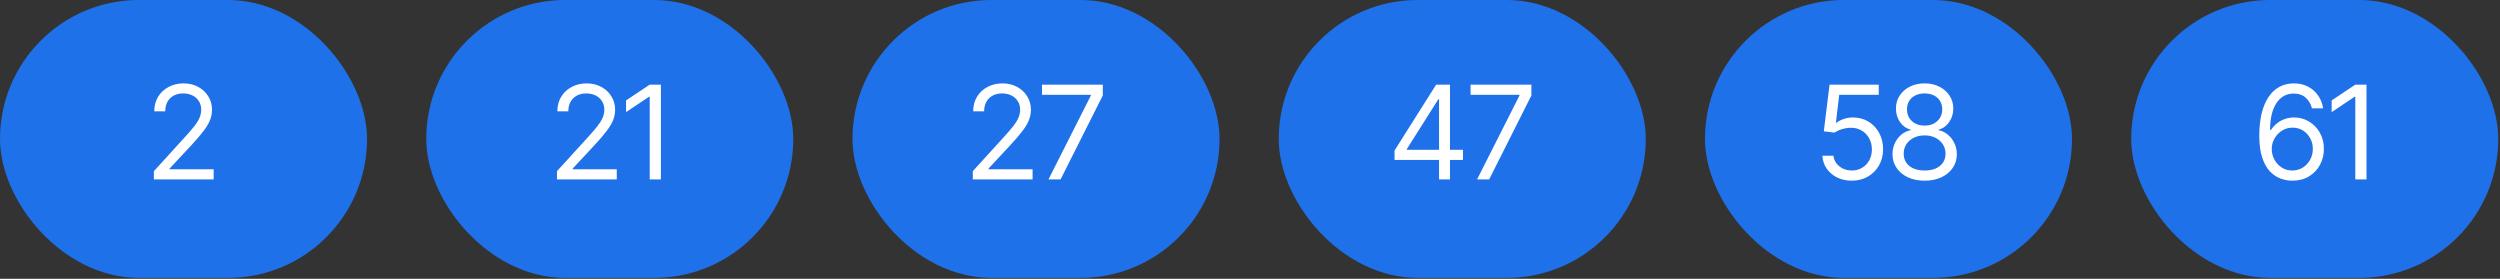<?xml version="1.0" encoding="UTF-8"?> <svg xmlns="http://www.w3.org/2000/svg" width="278" height="31" viewBox="0 0 278 31" fill="none"><rect x="0" y="0" width="278" height="31" fill="#333333" stroke="none"/><rect width="40.815" height="30.9" rx="15.45" fill="#1F71EA"></rect><path d="M17.113 19.95V19.031L20.592 15.212C20.998 14.769 21.33 14.382 21.589 14.052C21.853 13.722 22.049 13.411 22.176 13.119C22.308 12.826 22.374 12.52 22.374 12.199C22.374 11.827 22.285 11.506 22.106 11.238C21.931 10.964 21.693 10.754 21.391 10.608C21.09 10.462 20.748 10.389 20.366 10.389C19.961 10.389 19.607 10.472 19.305 10.637C19.008 10.802 18.777 11.035 18.612 11.337C18.452 11.634 18.372 11.982 18.372 12.383H17.155C17.155 11.766 17.297 11.223 17.58 10.757C17.867 10.29 18.256 9.927 18.747 9.668C19.242 9.404 19.796 9.272 20.408 9.272C21.026 9.272 21.573 9.404 22.049 9.668C22.525 9.927 22.898 10.278 23.166 10.721C23.44 11.16 23.576 11.652 23.576 12.199C23.576 12.586 23.506 12.963 23.364 13.331C23.228 13.694 22.987 14.102 22.643 14.554C22.304 15.007 21.832 15.556 21.229 16.202L18.867 18.734V18.819H23.76V19.95H17.113Z" fill="white"></path><rect x="47.398" width="40.815" height="30.9" rx="15.45" fill="#1F71EA"></rect><path d="M61.937 19.95V19.031L65.417 15.212C65.822 14.769 66.154 14.382 66.414 14.052C66.678 13.722 66.873 13.411 67.001 13.119C67.133 12.826 67.199 12.52 67.199 12.199C67.199 11.827 67.109 11.506 66.93 11.238C66.756 10.964 66.517 10.754 66.216 10.608C65.914 10.462 65.572 10.389 65.19 10.389C64.785 10.389 64.431 10.472 64.13 10.637C63.833 10.802 63.602 11.035 63.437 11.337C63.276 11.634 63.196 11.982 63.196 12.383H61.98C61.98 11.766 62.121 11.223 62.404 10.757C62.692 10.29 63.081 9.927 63.571 9.668C64.066 9.404 64.62 9.272 65.233 9.272C65.85 9.272 66.397 9.404 66.873 9.668C67.35 9.927 67.722 10.278 67.991 10.721C68.264 11.16 68.401 11.652 68.401 12.199C68.401 12.586 68.33 12.963 68.189 13.331C68.052 13.694 67.812 14.102 67.467 14.554C67.128 15.007 66.657 15.556 66.053 16.202L63.691 18.734V18.819H68.585V19.95H61.937ZM73.493 9.413V19.95H72.248V10.757H72.177L69.617 12.468V11.167L72.248 9.413H73.493Z" fill="white"></path><rect x="94.797" width="40.815" height="30.9" rx="15.45" fill="#1F71EA"></rect><path d="M108.176 19.95V19.031L111.655 15.212C112.061 14.769 112.393 14.382 112.652 14.052C112.916 13.722 113.112 13.411 113.239 13.119C113.371 12.826 113.437 12.52 113.437 12.199C113.437 11.827 113.348 11.506 113.169 11.238C112.994 10.964 112.756 10.754 112.454 10.608C112.153 10.462 111.811 10.389 111.429 10.389C111.024 10.389 110.67 10.472 110.368 10.637C110.071 10.802 109.84 11.035 109.675 11.337C109.515 11.634 109.435 11.982 109.435 12.383H108.219C108.219 11.766 108.36 11.223 108.643 10.757C108.93 10.29 109.319 9.927 109.81 9.668C110.305 9.404 110.859 9.272 111.471 9.272C112.089 9.272 112.636 9.404 113.112 9.668C113.588 9.927 113.961 10.278 114.229 10.721C114.503 11.16 114.64 11.652 114.64 12.199C114.64 12.586 114.569 12.963 114.427 13.331C114.291 13.694 114.05 14.102 113.706 14.554C113.367 15.007 112.895 15.556 112.292 16.202L109.93 18.734V18.819H114.823V19.95H108.176ZM116.591 19.95L121.301 10.63V10.545H115.87V9.413H122.631V10.615L117.935 19.95H116.591Z" fill="white"></path><rect x="142.195" width="40.815" height="30.9" rx="15.45" fill="#1F71EA"></rect><path d="M155.072 17.786V16.739L159.697 9.413H160.461V11.04H159.938L156.444 16.57V16.655H162.682V17.786H155.072ZM160.023 19.95V17.475V16.98V9.413H161.239V19.95H160.023ZM164.251 19.95L168.961 10.63V10.545H163.53V9.413H170.291V10.615L165.595 19.95H164.251Z" fill="white"></path><rect x="189.592" width="40.815" height="30.9" rx="15.45" fill="#1F71EA"></rect><path d="M205.92 20.091C205.316 20.091 204.772 19.974 204.286 19.738C203.805 19.497 203.419 19.167 203.127 18.748C202.834 18.328 202.676 17.852 202.653 17.319H203.883C203.93 17.791 204.145 18.182 204.527 18.493C204.913 18.804 205.378 18.96 205.92 18.96C206.354 18.96 206.738 18.859 207.073 18.656C207.407 18.453 207.671 18.175 207.865 17.821C208.058 17.468 208.155 17.065 208.155 16.612C208.155 16.155 208.053 15.745 207.85 15.382C207.652 15.019 207.379 14.733 207.03 14.526C206.681 14.314 206.283 14.208 205.835 14.208C205.51 14.208 205.177 14.26 204.838 14.363C204.503 14.462 204.227 14.59 204.011 14.745L202.808 14.604L203.445 9.413H208.918V10.545H204.52L204.152 13.656H204.209C204.425 13.482 204.696 13.34 205.022 13.232C205.347 13.119 205.689 13.062 206.047 13.062C206.693 13.062 207.268 13.215 207.773 13.522C208.277 13.828 208.673 14.248 208.961 14.781C209.253 15.309 209.399 15.914 209.399 16.598C209.399 17.267 209.248 17.866 208.947 18.394C208.645 18.922 208.232 19.337 207.709 19.639C207.186 19.941 206.589 20.091 205.92 20.091ZM214.024 20.091C213.317 20.091 212.695 19.966 212.157 19.717C211.62 19.462 211.2 19.113 210.898 18.67C210.597 18.227 210.446 17.72 210.446 17.15C210.446 16.706 210.533 16.296 210.707 15.919C210.887 15.537 211.129 15.219 211.436 14.964C211.747 14.71 212.096 14.547 212.482 14.476V14.42C211.978 14.288 211.575 14.003 211.273 13.564C210.976 13.126 210.828 12.628 210.828 12.072C210.828 11.535 210.964 11.056 211.238 10.637C211.511 10.212 211.888 9.88 212.369 9.639C212.855 9.394 213.406 9.272 214.024 9.272C214.632 9.272 215.177 9.394 215.658 9.639C216.138 9.88 216.516 10.212 216.789 10.637C217.067 11.056 217.206 11.535 217.206 12.072C217.206 12.628 217.055 13.126 216.754 13.564C216.452 14.003 216.056 14.288 215.566 14.42V14.476C215.943 14.547 216.285 14.71 216.591 14.964C216.902 15.219 217.147 15.537 217.326 15.919C217.51 16.296 217.602 16.706 217.602 17.15C217.602 17.72 217.449 18.227 217.143 18.67C216.841 19.113 216.421 19.462 215.884 19.717C215.346 19.966 214.726 20.091 214.024 20.091ZM214.024 18.96C214.5 18.96 214.91 18.884 215.254 18.734C215.603 18.578 215.872 18.361 216.061 18.083C216.249 17.8 216.344 17.47 216.344 17.093C216.344 16.697 216.242 16.346 216.039 16.039C215.837 15.733 215.561 15.492 215.212 15.318C214.863 15.144 214.467 15.056 214.024 15.056C213.571 15.056 213.168 15.144 212.815 15.318C212.466 15.492 212.19 15.733 211.987 16.039C211.789 16.346 211.69 16.697 211.69 17.093C211.69 17.47 211.785 17.8 211.973 18.083C212.162 18.361 212.431 18.578 212.779 18.734C213.128 18.884 213.543 18.96 214.024 18.96ZM214.024 13.967C214.401 13.967 214.736 13.892 215.028 13.741C215.32 13.59 215.551 13.38 215.721 13.112C215.891 12.838 215.976 12.52 215.976 12.157C215.976 11.799 215.893 11.488 215.728 11.223C215.563 10.96 215.335 10.754 215.042 10.608C214.75 10.462 214.411 10.389 214.024 10.389C213.628 10.389 213.281 10.462 212.984 10.608C212.692 10.754 212.464 10.96 212.299 11.223C212.138 11.488 212.058 11.799 212.058 12.157C212.058 12.52 212.141 12.838 212.306 13.112C212.475 13.38 212.706 13.59 212.999 13.741C213.296 13.892 213.637 13.967 214.024 13.967Z" fill="white"></path><rect x="236.99" width="40.815" height="30.9" rx="15.45" fill="#1F71EA"></rect><path d="M254.895 20.091C254.466 20.091 254.035 20.014 253.601 19.858C253.167 19.698 252.771 19.431 252.413 19.059C252.06 18.682 251.774 18.17 251.557 17.524C251.341 16.878 251.232 16.07 251.232 15.099C251.232 14.165 251.319 13.338 251.494 12.617C251.673 11.895 251.928 11.287 252.258 10.792C252.592 10.292 252.995 9.915 253.467 9.661C253.938 9.401 254.471 9.272 255.065 9.272C255.654 9.272 256.178 9.39 256.635 9.625C257.097 9.861 257.474 10.189 257.766 10.608C258.059 11.023 258.247 11.502 258.332 12.044H257.088C256.97 11.572 256.741 11.181 256.402 10.87C256.067 10.559 255.621 10.403 255.065 10.403C254.249 10.403 253.606 10.759 253.134 11.471C252.668 12.178 252.434 13.175 252.434 14.462H252.519C252.713 14.17 252.941 13.92 253.205 13.713C253.469 13.501 253.761 13.34 254.082 13.232C254.403 13.119 254.744 13.062 255.107 13.062C255.711 13.062 256.262 13.213 256.762 13.515C257.262 13.812 257.663 14.224 257.964 14.752C258.266 15.276 258.417 15.877 258.417 16.556C258.417 17.206 258.271 17.8 257.979 18.338C257.691 18.87 257.283 19.297 256.755 19.618C256.227 19.933 255.607 20.091 254.895 20.091ZM254.895 18.96C255.329 18.96 255.718 18.854 256.062 18.642C256.406 18.425 256.68 18.135 256.882 17.772C257.085 17.404 257.187 16.999 257.187 16.556C257.187 16.117 257.088 15.721 256.89 15.367C256.696 15.009 256.43 14.724 256.09 14.512C255.756 14.3 255.371 14.194 254.938 14.194C254.504 14.194 254.11 14.304 253.757 14.526C253.408 14.748 253.13 15.04 252.922 15.403C252.72 15.761 252.618 16.15 252.618 16.57C252.618 16.989 252.717 17.383 252.915 17.751C253.113 18.114 253.382 18.406 253.721 18.628C254.066 18.849 254.457 18.96 254.895 18.96ZM263.155 9.413V19.95H261.91V10.757H261.84L259.28 12.468V11.167L261.91 9.413H263.155Z" fill="white"></path></svg> 